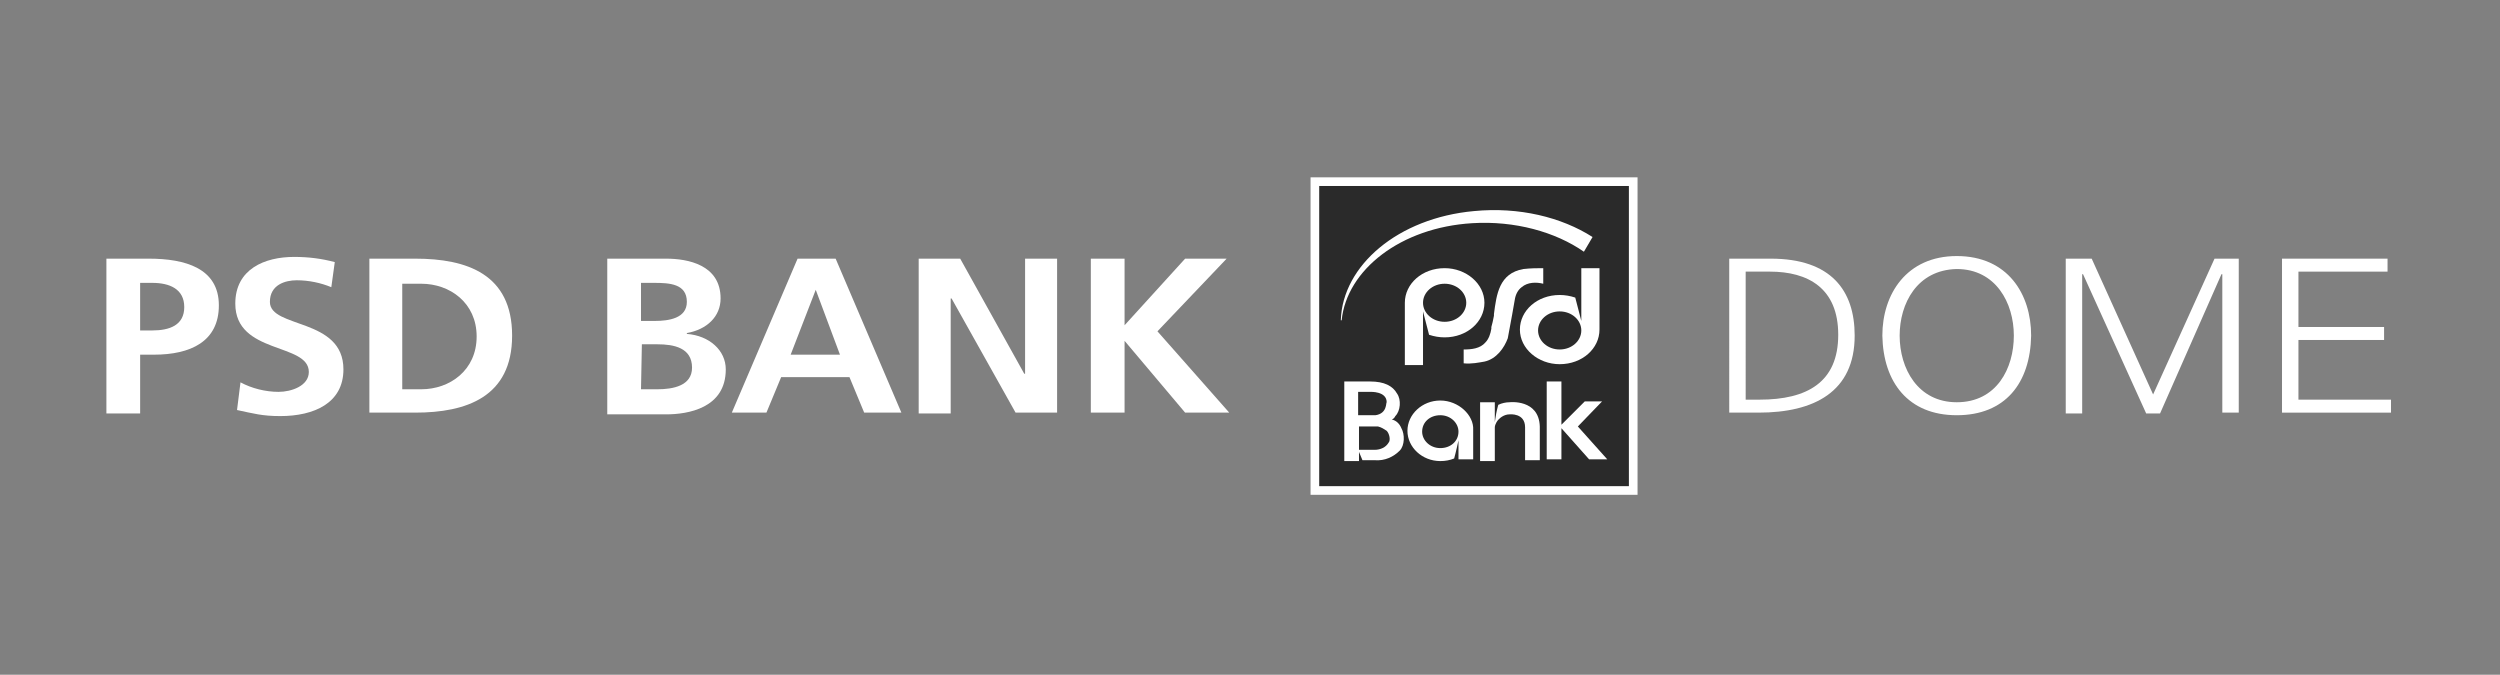 <?xml version="1.0" encoding="utf-8"?>
<!-- Generator: Adobe Illustrator 26.2.1, SVG Export Plug-In . SVG Version: 6.00 Build 0)  -->
<svg version="1.1" id="Ebene_1" xmlns="http://www.w3.org/2000/svg" xmlns:xlink="http://www.w3.org/1999/xlink" x="0px" y="0px"
	 viewBox="0 0 289 78" style="enable-background:new 0 0 289 78;" xml:space="preserve">
<rect x="0" y="0" width="289" height="78" fill="#808080" stroke="none"/>
<style type="text/css">
	.st0{clip-path:url(#SVGID_00000018920690914274656590000009461903081880899990_);}
	.st1{fill:#FFFFFF;}
	.st2{fill:#2A2A2A;stroke:#FFFFFF;stroke-miterlimit:10;}
</style>
<g>
	<g>
		<defs>
			<rect id="SVGID_1_" x="10.2" y="16" width="268.6" height="45.9"/>
		</defs>
		<clipPath id="SVGID_00000153670942043340674380000001047095822757511349_">
			<use xlink:href="#SVGID_1_"  style="overflow:visible;"/>
		</clipPath>
		<g style="clip-path:url(#SVGID_00000153670942043340674380000001047095822757511349_);">
			<path class="st1" d="M199.9,29.9h4.8c7,0,9.7,3.7,9.7,8.9c0,6.5-4.7,8.9-11.1,8.9h-3.4V29.9z M201.8,46.2h1.6
				c5.5,0,9.1-2,9.1-7.5c0-5.4-3.5-7.3-7.9-7.3h-2.8L201.8,46.2L201.8,46.2z"/>
			<path class="st1" d="M226.2,29.6c5.9,0,8.6,4.4,8.6,9.2c-0.1,5.5-3,9.2-8.6,9.2s-8.5-3.8-8.6-9.2C217.6,34,220.4,29.6,226.2,29.6
				z M219.6,38.8c0,3.8,2.1,7.7,6.6,7.7c4.6,0,6.6-3.9,6.6-7.7s-2.1-7.7-6.6-7.7C221.6,31.2,219.6,35.1,219.6,38.8z"/>
			<path class="st1" d="M238.8,29.9h3l7.1,15.7l7.1-15.7h2.8v17.8h-1.9v-16h-0.1l-7.1,16.1h-1.6l-7.3-16.1h-0.1v16.1h-1.9
				L238.8,29.9L238.8,29.9z"/>
			<path class="st1" d="M263.8,29.9H276v1.5h-10.3v6.4h9.9v1.5h-9.9v6.9h10.7v1.5h-12.6L263.8,29.9L263.8,29.9z"/>
			<path class="st2" d="M188.8,21H152v35.7h36.8V21z"/>
			<path class="st1" d="M182.4,49.3l2.8-2.9h-2l-2.7,2.7v-5h-1.7v9h1.7v-3.6l3.2,3.6h2.1L182.4,49.3z"/>
			<path class="st1" d="M159,48c0,0-0.1,0-0.2,0H157v-2.7h1.4c0,0,1.9-0.1,1.9,1.2C160.2,46.5,160.4,47.8,159,48z M160.9,48.5
				c0.2-0.1,0.3-0.2,0.4-0.4c0.6-0.6,0.7-1.9,0.2-2.6c-0.5-0.9-1.5-1.4-3.1-1.4h-3V50v3.3h1.7c0-1,0-2.3,0-3.3v-0.7h1.8
				c0.1,0,0.3,0,0.4,0c0.4,0.1,0.7,0.3,1,0.5c0.3,0.3,0.5,1.1,0.2,1.4c-0.3,0.5-0.9,0.8-1.6,0.8H157l0.5,1.2h1.4
				c1.2,0.1,2.2-0.4,2.9-1.1c0.6-0.6,0.6-1.9,0.2-2.6C161.8,49,161.4,48.6,160.9,48.5z"/>
			<path class="st1" d="M174.5,46.5c-0.4,0-0.9,0.1-1.3,0.3c-0.2,0.7-0.3,1.3-0.4,2v0.1v-2.4h-1.7v6.8h1.7v-3.8v-0.1
				c0-0.2,0.1-0.4,0.2-0.6c0.3-0.5,0.9-0.9,1.5-0.9c0,0,1.8-0.2,1.8,1.5v3.8h1.7v-3.9C177.9,46.1,174.5,46.5,174.5,46.5z"/>
			<path class="st1" d="M166.5,51.8c-1.2,0-2.1-0.9-2.1-1.9c0-1.1,0.9-1.9,2.1-1.9c1.2,0,2.1,0.9,2.1,1.9
				C168.6,51,167.7,51.8,166.5,51.8z M166.5,46.3c-2.1,0-3.8,1.6-3.8,3.5s1.7,3.5,3.8,3.5c0.6,0,1.1-0.1,1.6-0.3
				c0.2-0.7,0.5-2.1,0.5-2.1v1.5v0.3v0.4h1.7v-2.9v-0.5C170.4,48,168.6,46.3,166.5,46.3z"/>
			<path class="st1" d="M178.4,32.8V31c-0.7,0-1.4,0-2.3,0.1c-2.8,0.5-3.1,2.9-3.4,5.2v0.2l0,0l0,0c-0.1,0.5-0.2,1-0.3,1.3V38
				c-0.1,0.6-0.3,1.2-0.7,1.6c-0.6,0.7-1.6,0.8-2.5,0.8V42c0.9,0.1,1.8-0.1,2.4-0.2c1.4-0.3,2.3-1.6,2.7-2.7l0.5-2.7l0,0l0.3-1.7
				c0.1-0.7,0.4-1.2,0.8-1.5C176.6,32.6,177.6,32.6,178.4,32.8z"/>
			<path class="st1" d="M167,32.8c1.4,0,2.5,1,2.5,2.2s-1.1,2.2-2.5,2.2s-2.5-1-2.5-2.2S165.6,32.8,167,32.8z M164.5,36l0.7,2.7
				c0.6,0.2,1.2,0.3,1.8,0.3c2.6,0,4.6-1.8,4.6-4s-2.1-4-4.6-4c-2.6,0-4.6,1.8-4.6,4v7.2h2.1V36z"/>
			<path class="st1" d="M180.3,36c1.4,0,2.5,1,2.5,2.2s-1.1,2.2-2.5,2.2s-2.5-1-2.5-2.2S178.9,36,180.3,36z M180.3,42.1
				c2.6,0,4.6-1.8,4.6-4V31h-2.1v6.1l-0.7-2.7c-0.6-0.2-1.2-0.3-1.8-0.3c-2.6,0-4.6,1.8-4.6,4S177.8,42.1,180.3,42.1z"/>
			<path class="st1" d="M170.2,25.8c4.9-0.3,9.6,1,12.9,3.3l1-1.7c-3.6-2.3-8.5-3.5-13.7-3c-8.8,0.8-15.2,6.3-15.4,12.6
				c0,0,0,0.1,0.1,0C155.7,31.2,161.9,26.3,170.2,25.8z"/>
			<path class="st1" d="M12.3,29.9h4.9c4.2,0,8.1,1.1,8.1,5.4c0,4.2-3.3,5.7-7.5,5.7h-1.6v6.8h-3.9C12.3,47.8,12.3,29.9,12.3,29.9z
				 M16.2,38.2h1.4c2,0,3.7-0.6,3.7-2.7c0-2.1-1.7-2.8-3.7-2.8h-1.4V38.2z"/>
			<path class="st1" d="M38.3,33.2c-1.2-0.5-2.6-0.8-4-0.8c-1.3,0-3.1,0.5-3.1,2.5c0,3.1,8.5,1.8,8.5,7.8c0,3.9-3.4,5.4-7.3,5.4
				c-2.1,0-3.1-0.3-5-0.7l0.4-3.2c1.3,0.7,2.9,1.1,4.4,1.1c1.5,0,3.5-0.7,3.5-2.3c0-3.4-8.5-2-8.5-7.9c0-4,3.4-5.4,6.8-5.4
				c1.7,0,3.2,0.2,4.7,0.6L38.3,33.2z"/>
			<path class="st1" d="M42.6,29.9H48c6,0,11.2,1.8,11.2,8.9s-5.3,8.9-11.2,8.9h-5.3V29.9H42.6z M46.5,45h2.2c3.3,0,6.4-2.2,6.4-6.1
				s-3.1-6.1-6.4-6.1h-2.2V45z"/>
			<path class="st1" d="M70.2,29.9H77c2.5,0,6.3,0.7,6.3,4.6c0,2.1-1.6,3.6-3.9,4v0.1c2.6,0.2,4.5,1.9,4.5,4.1
				c0,4.5-4.4,5.2-6.9,5.2h-6.8V29.9z M74.1,37.1h1.6c1.6,0,3.7-0.3,3.7-2.2c0-2.1-2-2.2-3.8-2.2h-1.5L74.1,37.1L74.1,37.1z
				 M74.1,45H76c1.8,0,4-0.4,4-2.5c0-2.3-2.1-2.7-4-2.7h-1.8L74.1,45L74.1,45z"/>
			<path class="st1" d="M92.2,29.9h4.4l7.6,17.8h-4.3l-1.7-4.1h-7.9l-1.7,4.1h-4L92.2,29.9z M94.3,33.5L94.3,33.5L91.4,41h5.7
				L94.3,33.5z"/>
			<path class="st1" d="M106.2,29.9h4.8l7.4,13.3h0.1V29.9h3.7v17.8h-4.8L110,34.5h-0.1v13.3h-3.7L106.2,29.9L106.2,29.9z"/>
			<path class="st1" d="M126.1,29.9h3.9v7.7l7-7.7h4.8l-8,8.4l8.3,9.4H137l-7-8.3l0,0v8.3h-3.9V29.9z"/>
		</g>
	</g>
</g>
</svg>
